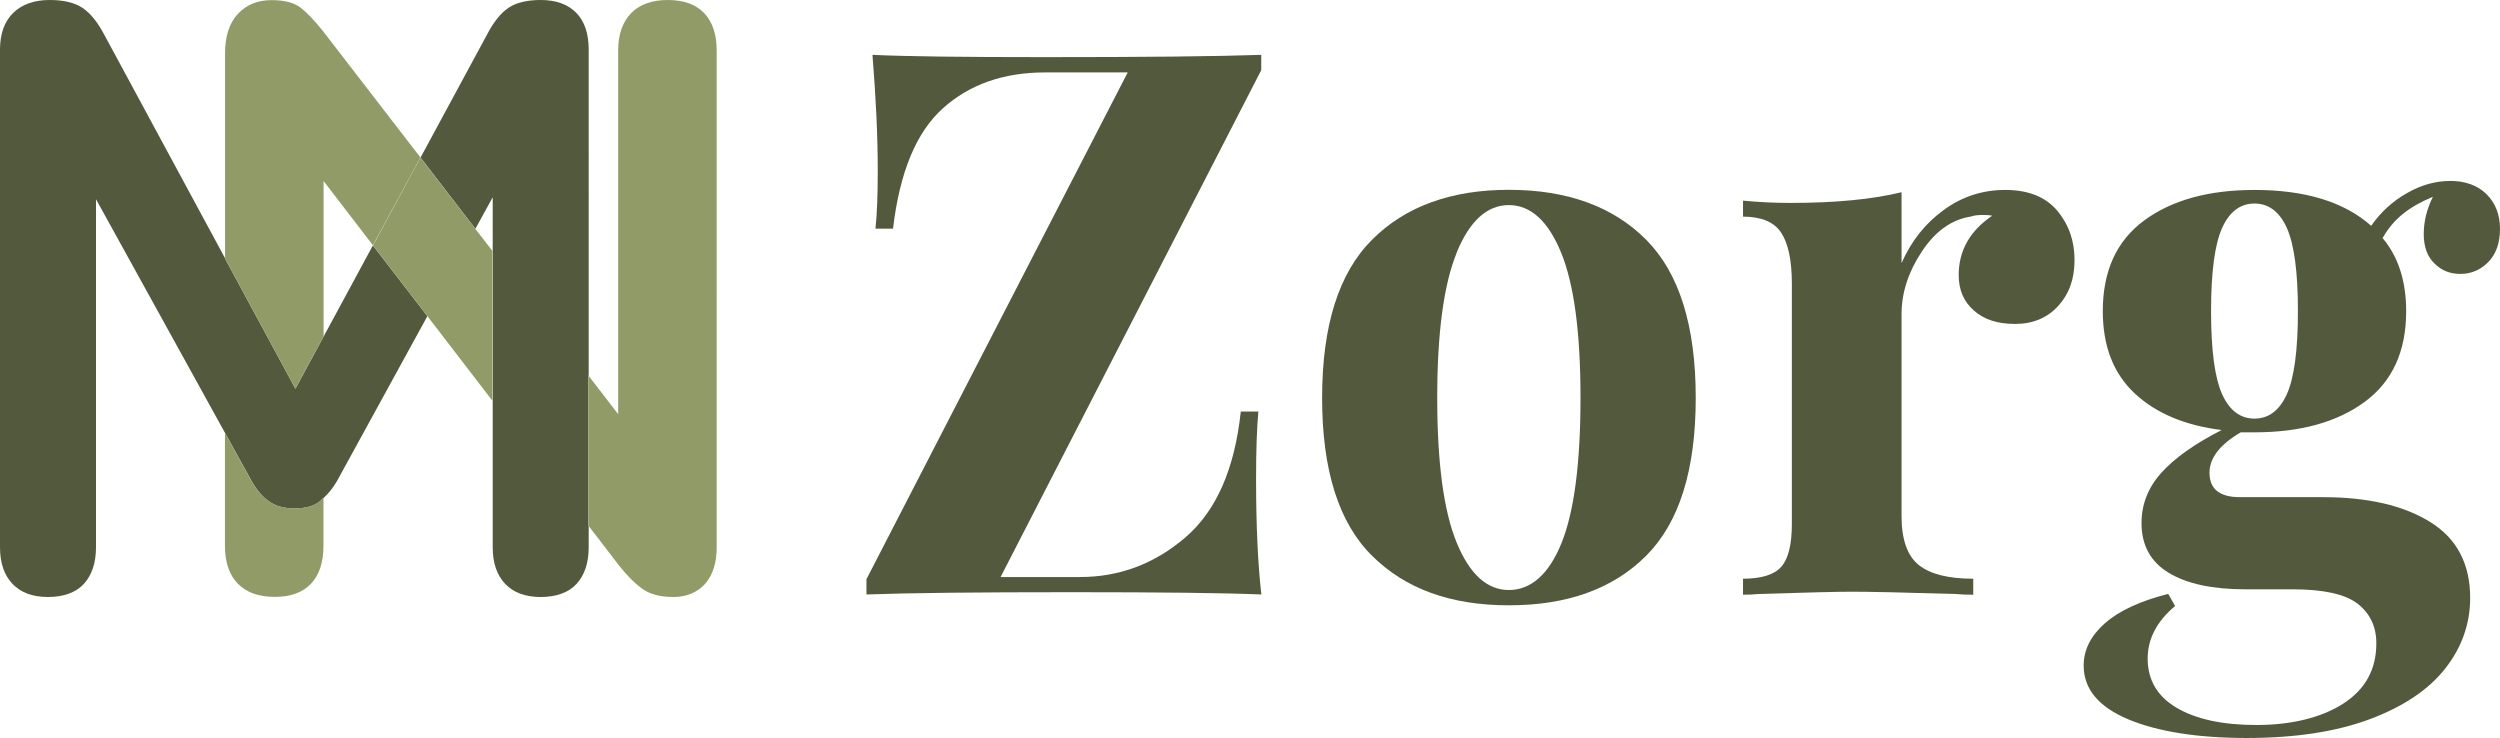 <?xml version="1.0" encoding="UTF-8"?>
<svg id="Layer_1" xmlns="http://www.w3.org/2000/svg" viewBox="0 0 207.83 61.35">
  <defs>
    <style>
      .cls-1 {
        fill: #53593d;
      }

      .cls-2 {
        fill: #919b68;
      }
    </style>
  </defs>
  <g>
    <path class="cls-1" d="M48.91,31.22l.03.03V4.13c0-1.33-.34-2.35-1.03-3.06-.69-.71-1.68-1.07-2.96-1.07-1.15,0-2.04.22-2.68.65s-1.24,1.18-1.79,2.24l-5.52,10.21,4.56,5.92h0s1.44-2.62,1.44-2.62v29.1c0,1.29.34,2.3,1.03,3.03.69.73,1.67,1.1,2.96,1.1s2.33-.37,2.99-1.1,1-1.74,1-3.03v-1.77l-.03-.03v-12.48Z"/>
    <path class="cls-1" d="M35.51,26.26l-4.51-5.86-6.44,11.91h0s0,.01,0,.01l-5.85-10.82v-.03L8.67,2.89c-.55-1.05-1.16-1.8-1.82-2.24-.67-.44-1.57-.65-2.72-.65C2.84,0,1.83.36,1.1,1.07c-.73.71-1.1,1.73-1.1,3.06v41.37c0,1.29.34,2.3,1.03,3.03.69.73,1.67,1.1,2.96,1.1s2.33-.37,2.99-1.1,1-1.74,1-3.03v-28.94l12.94,23.44c.41.73.89,1.3,1.45,1.69.55.39,1.26.58,2.12.58.86,0,1.55-.18,2.05-.55.12-.09.23-.22.34-.33v.03c.39-.36.77-.8,1.13-1.42l7.51-13.7-.02-.02h0Z"/>
    <path class="cls-2" d="M58.55,1.1c-.69-.73-1.7-1.1-3.03-1.1s-2.35.37-3.06,1.1c-.71.74-1.07,1.77-1.07,3.1v30.23l-2.45-3.18-.03-.03v12.48l.03.03,2.52,3.28c.73.92,1.41,1.58,2.03,2s1.46.62,2.51.62,1.97-.37,2.62-1.1c.64-.73.96-1.74.96-3.03V4.2c0-1.33-.34-2.36-1.03-3.1Z"/>
    <path class="cls-2" d="M24.56,32.32v-.02s2.34-4.32,2.34-4.32v-12.93l4.1,5.34,3.95-7.3L26.83,2.56c-.74-.92-1.37-1.57-1.89-1.96C24.41.21,23.62.01,22.57.01c-1.15,0-2.08.38-2.79,1.14-.71.76-1.07,1.85-1.07,3.27v17.08l5.85,10.82Z"/>
    <path class="cls-2" d="M26.54,41.71c-.5.36-1.19.55-2.05.55,0,0,0,0-.01,0-.87,0-1.58-.19-2.13-.59-.55-.39-1.03-.95-1.45-1.69l-2.2-3.99v9.36c0,1.38.35,2.43,1.07,3.17.71.73,1.73,1.1,3.06,1.1s2.34-.37,3.03-1.1c.69-.73,1.03-1.79,1.03-3.17v-3.98c-.12.11-.23.24-.34.33Z"/>
    <polygon class="cls-2" points="39.51 19.01 34.95 13.1 34.95 13.1 31.01 20.4 31.01 20.4 35.51 26.26 35.51 26.26 35.53 26.28 40.93 33.31 40.93 20.85 39.51 19.02 39.51 19.02 39.51 19.01"/>
  </g>
  <g>
    <path class="cls-1" d="M104.85,5.83l-21.67,42.14h6.59c3.3,0,6.22-1.1,8.78-3.3,2.56-2.2,4.09-5.68,4.6-10.46h1.46c-.13,1.44-.19,3.29-.19,5.58,0,3.89.15,7.1.44,9.63-3.13-.13-8.39-.19-15.78-.19-7.86,0-13.54.06-17.05.19v-1.27L93.75,6.02h-6.84c-3.47,0-6.31.99-8.52,2.98-2.22,1.99-3.6,5.32-4.15,10.01h-1.46c.13-1.22.19-2.83.19-4.82,0-2.83-.15-6.04-.44-9.63,2.79.13,7.54.19,14.26.19,8.32,0,14.34-.06,18.06-.19v1.27Z"/>
    <path class="cls-1" d="M136.85,19.93c2.75,2.77,4.12,7.15,4.12,13.15s-1.37,10.37-4.12,13.12c-2.75,2.75-6.55,4.12-11.41,4.12s-8.61-1.37-11.38-4.12c-2.77-2.74-4.15-7.12-4.15-13.12s1.38-10.38,4.15-13.15c2.77-2.77,6.56-4.15,11.38-4.15s8.66,1.38,11.41,4.15ZM121.1,21.01c-1.08,2.64-1.62,6.67-1.62,12.07s.54,9.42,1.62,12.04c1.08,2.62,2.52,3.93,4.34,3.93s3.32-1.3,4.37-3.9,1.58-6.62,1.58-12.07-.54-9.48-1.62-12.1c-1.08-2.62-2.53-3.93-4.34-3.93s-3.26,1.32-4.34,3.96Z"/>
    <path class="cls-1" d="M171,17.49c.97,1.14,1.46,2.51,1.46,4.12s-.46,2.84-1.36,3.83c-.91.99-2.1,1.49-3.58,1.49s-2.58-.37-3.42-1.11c-.85-.74-1.27-1.72-1.27-2.95,0-2.03.93-3.68,2.79-4.94-.17-.04-.42-.06-.76-.06-.42,0-.76.04-1.01.13-1.61.25-2.97,1.22-4.09,2.92-1.12,1.69-1.68,3.42-1.68,5.2v16.79c0,1.94.48,3.3,1.43,4.06s2.46,1.14,4.53,1.14v1.33c-.59,0-1.08-.02-1.46-.06-4.31-.13-7.18-.19-8.62-.19-1.14,0-3.74.06-7.79.19-.34.04-.76.06-1.27.06v-1.33c1.52,0,2.58-.33,3.17-.98s.89-1.85.89-3.58v-19.96c0-1.94-.3-3.36-.89-4.25s-1.65-1.33-3.17-1.33v-1.33c1.35.13,2.66.19,3.93.19,3.76,0,6.84-.3,9.25-.89v5.89c.8-1.82,1.96-3.29,3.49-4.4,1.52-1.12,3.23-1.68,5.13-1.68s3.34.57,4.31,1.71Z"/>
    <path class="cls-1" d="M202.38,21.9c-.59-.57-.89-1.38-.89-2.44s.25-2.05.76-3.1c-1.01.42-1.85.9-2.5,1.43-.66.53-1.22,1.19-1.68,2,1.31,1.56,1.96,3.59,1.96,6.08,0,3.34-1.15,5.85-3.45,7.54s-5.35,2.53-9.16,2.53h-1.14c-1.73,1.01-2.6,2.13-2.6,3.36,0,1.35.84,2.03,2.53,2.03h6.91c3.72,0,6.69.69,8.9,2.06,2.22,1.37,3.33,3.48,3.33,6.31,0,2.15-.69,4.11-2.06,5.86s-3.45,3.16-6.24,4.21c-2.79,1.05-6.21,1.58-10.27,1.58s-7.38-.52-9.85-1.55c-2.47-1.04-3.71-2.52-3.71-4.47,0-1.31.59-2.48,1.77-3.52,1.18-1.04,2.94-1.85,5.26-2.44l.57,1.01c-1.52,1.27-2.28,2.73-2.28,4.37,0,1.77.8,3.14,2.41,4.09,1.61.95,3.82,1.43,6.65,1.43s5.35-.59,7.19-1.77c1.84-1.18,2.76-2.85,2.76-5.01,0-1.4-.52-2.49-1.55-3.3-1.04-.8-2.84-1.2-5.42-1.2h-3.93c-2.71,0-4.82-.45-6.34-1.36-1.52-.91-2.28-2.29-2.28-4.15,0-1.56.55-2.96,1.65-4.18,1.1-1.22,2.77-2.41,5.01-3.55-3.04-.38-5.45-1.39-7.22-3.04s-2.66-3.93-2.66-6.85c0-3.34,1.15-5.85,3.45-7.54,2.3-1.69,5.36-2.53,9.16-2.53,4.22,0,7.46.99,9.7,2.98.8-1.14,1.79-2.05,2.98-2.72,1.18-.68,2.39-1.01,3.61-1.01s2.27.37,3.01,1.11,1.11,1.7,1.11,2.88-.33,2.1-.98,2.76-1.43.98-2.31.98-1.56-.28-2.15-.86ZM190.11,32.77c.61-1.35.92-3.65.92-6.91s-.31-5.55-.92-6.91c-.61-1.35-1.51-2.03-2.69-2.03s-2.08.68-2.69,2.03c-.61,1.35-.92,3.66-.92,6.91s.31,5.56.92,6.91c.61,1.35,1.51,2.03,2.69,2.03s2.08-.68,2.69-2.03Z"/>
  </g>
</svg>